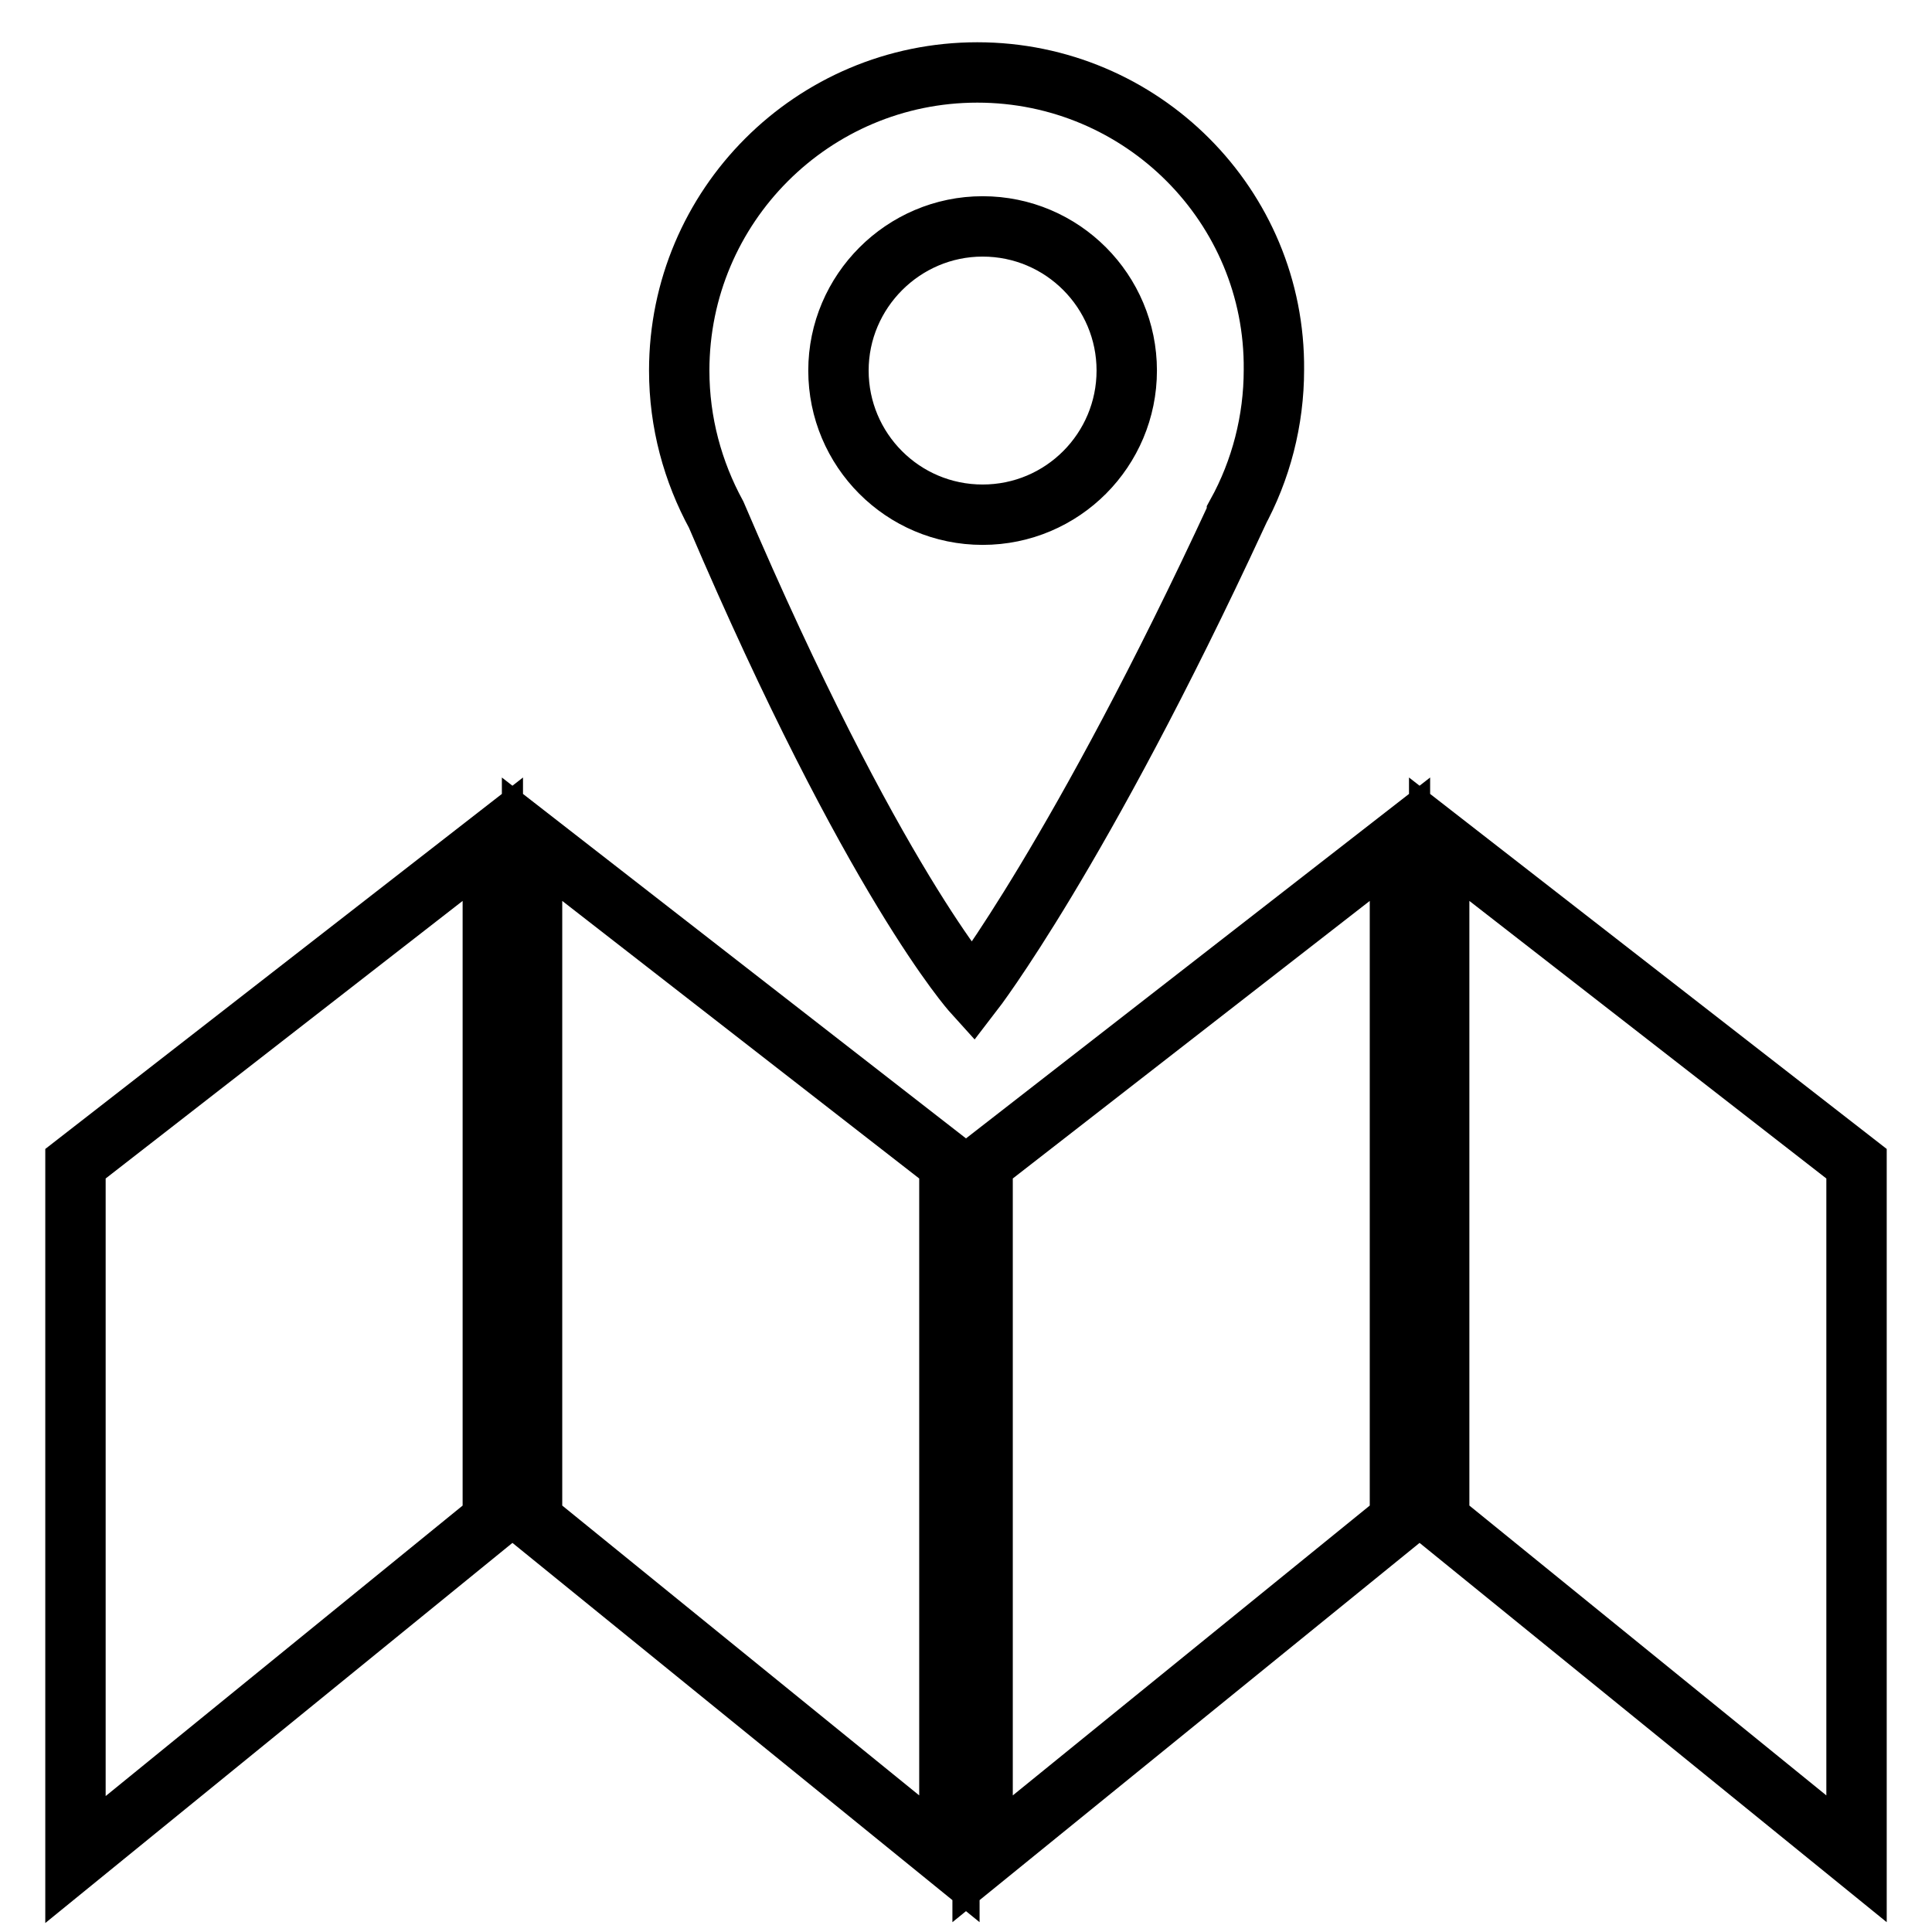 <?xml version="1.0" encoding="utf-8"?>
<!-- Svg Vector Icons : http://www.onlinewebfonts.com/icon -->
<!DOCTYPE svg PUBLIC "-//W3C//DTD SVG 1.1//EN" "http://www.w3.org/Graphics/SVG/1.1/DTD/svg11.dtd">
<svg version="1.1" xmlns="http://www.w3.org/2000/svg" xmlns:xlink="http://www.w3.org/1999/xlink" x="0px" y="0px" viewBox="0 0 256 256" enable-background="new 0 0 256 256" xml:space="preserve">
<g> <path stroke-width="8" fill-opacity="0" stroke="#000000"  d="M10,154.2l55.3-43v90.2L10,246.4V154.2z M125.8,154.2l-55.3-43v90.2l55.3,44.9V154.2z M130.2,154.2l55.3-43 v90.2l-55.3,44.9V154.2z M246,154.2l-55.3-43v90.2l55.3,44.9V154.2z M129.5,9.6c-21.8,0-39.5,17.7-39.5,39.5 c0,6.9,1.8,13.4,4.9,19.1c0,0,0,0,0,0c20.8,48.7,34,63.3,34,63.3s14.2-18.4,35-63.3l0-0.1c3.2-5.8,4.9-12.4,4.9-19.1 C169,27.3,151.3,9.6,129.5,9.6L129.5,9.6z M130.2,68.2c-10.6,0-19.1-8.6-19.1-19.1S119.7,30,130.2,30c10.6,0,19.1,8.6,19.1,19.1 S140.8,68.2,130.2,68.2z"/></g>
</svg>